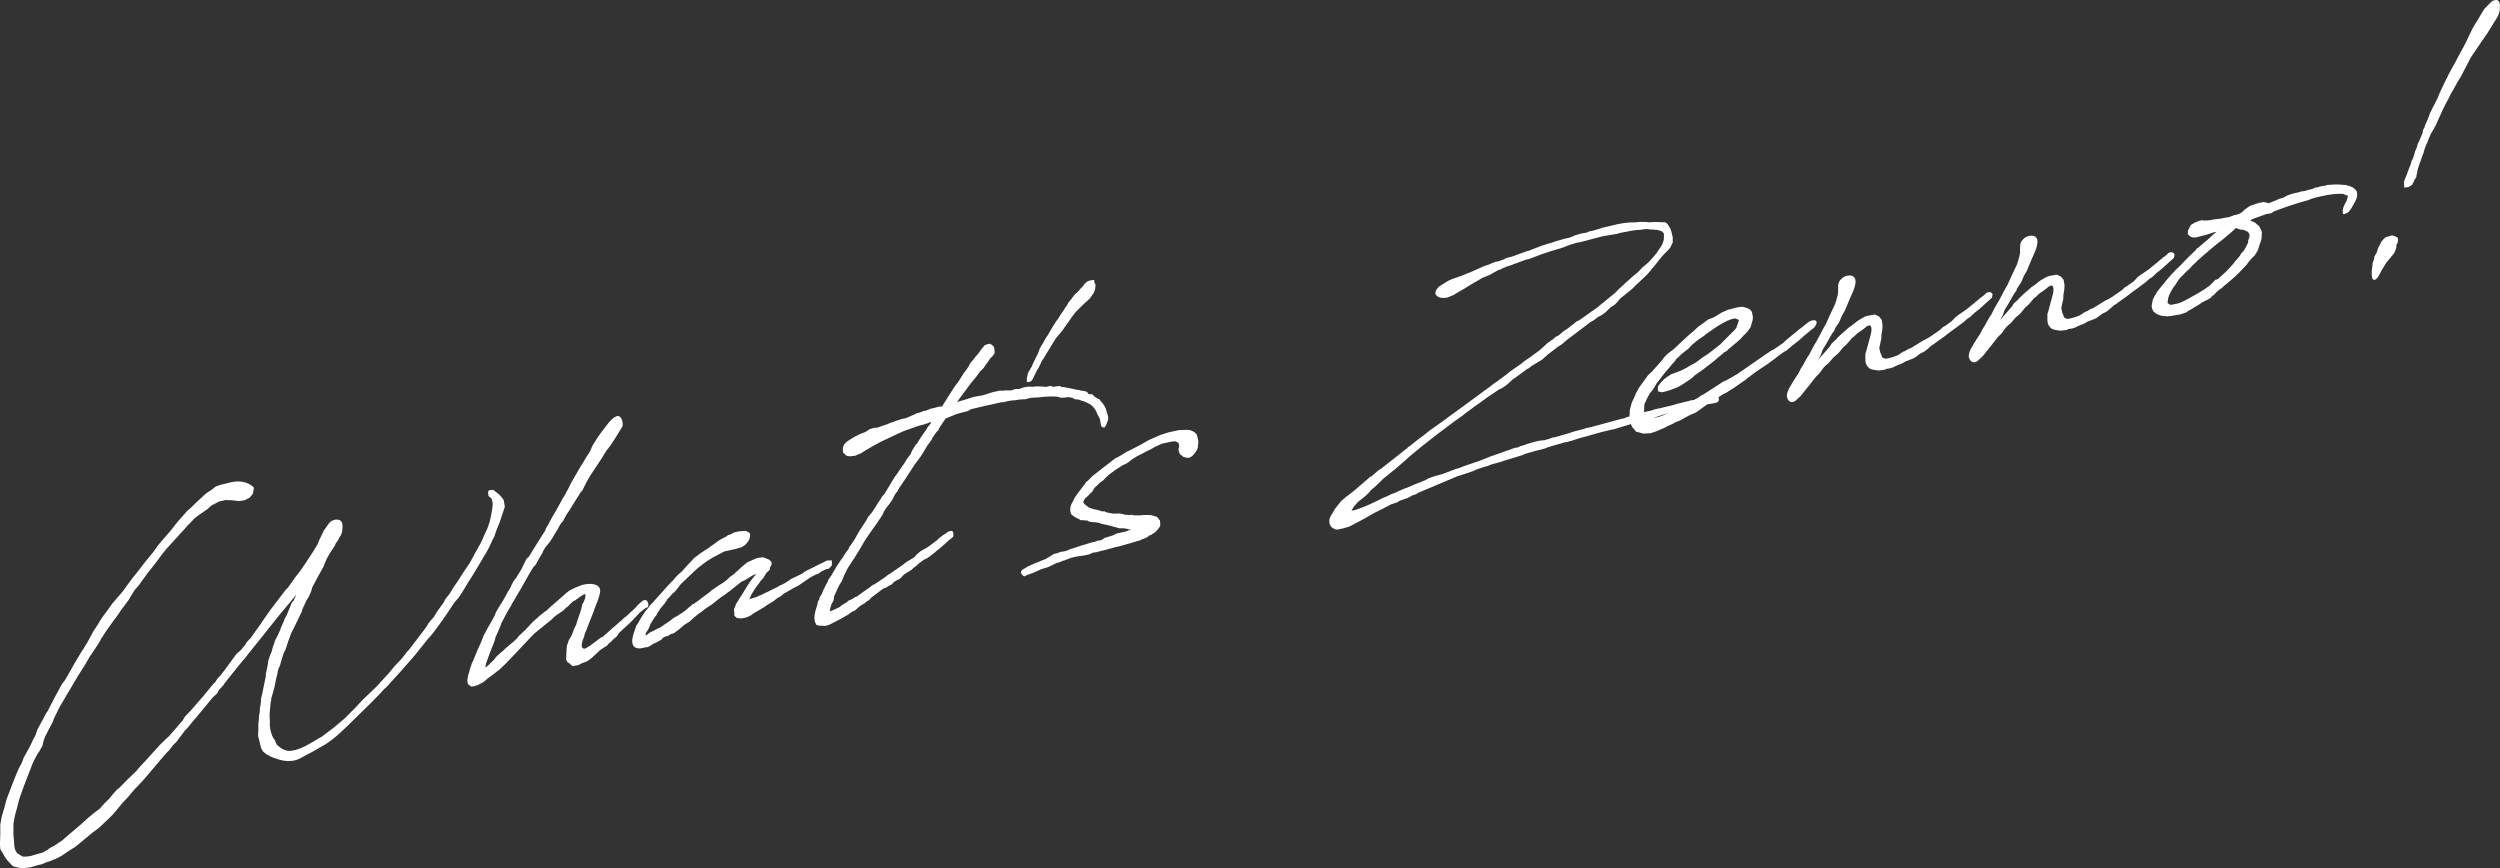 <?xml version="1.0" encoding="UTF-8"?><svg id="_イヤー_2" xmlns="http://www.w3.org/2000/svg" viewBox="0 0 720 250"><rect x="0" y="0" width="720" height="250" fill="#333333" stroke="none"/><defs><style>.cls-1{fill:#fff;}</style></defs><g id="_ザイン"><g><path class="cls-1" d="M6.34,250c-.54,0-1.07-.09-2.26-.4-.33-.1-.67-.36-.92-.72l-.33-.34-.83-.9-.75-1.09-.42-.83-.5-.72-.25-.45-.08-1.24v-.67l.08-2.27v-2.83l.33-1.91s.03-.13,.06-.25c.05-.16,.1-.36,.1-.45l.67-2.23c.08-.43,.19-.79,.29-1.15,.1-.36,.21-.71,.29-1.15l1.58-4.18,1.5-3.75,.58-1.3,.67-1.23,.25-.55,.42-1.17,1.58-2.85,.58-1.13,.75-1.66,.42-.68,.08-.18,.58-1.71,1.41-2.56,.67-1.31,.42-.76,.42-.59,1.83-3.57,2.25-4.16,.92-1.2,1.58-2.76,1.5-2.66,.42-.67,1.33-2.21,.42-.59c.08-.18,.21-.38,.33-.57,.12-.19,.25-.39,.33-.57l.5-.78,.58-1.04,1.16-2.17,1.33-2.04,.5-.86,.91-1.37,1.91-2.59,.67-.98,1.66-1.95,.83-.93,.91-1.12,.83-1.18,1.83-2.48,1.5-1.83,1.75-2.3,2.66-3.25,.33-.49,.5-.69c.19-.32,.32-.47,.48-.65,.12-.14,.26-.29,.44-.55l1.83-2.15,1.33-1.54,.5-.61,1.33-1.71,3.08-3.51,.83-.68,1.75-1.72,2.25-2.08,.5-.44,.67-.48,.67-.4,.91-.7,.58-.46,1.33-.46,2.83-.7c.77-.2,1.53-.29,2.26-.29,1.48,0,2.83,.42,3.91,1.2l.67,.61-.33,1.75-.92,1.12-1.5,.75-1.5,.24-2.25-.26h-1.08c-.13-.05-.28-.07-.41-.07-.07,0-.13,0-.17,.02l-1.75,.38-.41,.17-1.91,1c-.13,.13-.29,.26-.45,.4-.24,.2-.48,.41-.63,.59l-2.83,1.96-1.16,.92-.25,.3-.67,.73-1,.97-.58,.71-1.75,1.88-.5,.61-.33,.32-2.83,3.12-1.16,1.42-1.91,2.59-2.41,3.03-2.49,3.46-1.25,1.44-1.5,2.49-.33,.49-2.08,2.79-.75,1.16-1.5,2-.83,1.18-1,1.39-.91,1.37-.33,.57-.33,.41c-.08,.1-.25,.47-.25,.55l-.75,1.25-2.08,3.12c-.09,.1-.33,.41-.33,.48l-1.33,2.3-1.91,3-5.32,9-1.66,3.36-.25,.8-2.25,4.33-.5,1.36-.33,1.41-.92,1.62-.5,.69c-.15,.3-.32,.63-.51,.98-.34,.64-.69,1.3-.91,1.83l-.58,1.54-.65,1.66c-.77,1.96-1.56,3.98-2.26,6.06-.09,.21-.16,.44-.23,.68-.05,.19-.11,.38-.18,.57-.04,.26-.15,.64-.25,1.01-.1,.38-.21,.75-.25,1.01l-.67,2.4-.42,2.34v3.42l.08,.73c0,.17,.02,.33,.04,.49,.02,.16,.04,.33,.04,.49l.02,.29c.07,1.21,.13,2.26,.98,3.15l1.49,.92s.08-.02,.14-.02,.12,0,.19,.03h.16c.59,0,1.41-.09,2.08-.24l.58-.21,2.66-.75,1.25-.69,.75-.58,1.17-.59,2.58-1.73,.41-.42,4.91-4.16,1.66-1.53,1.75-1.47,2-1.52,.5-.61,.75-.83,.75-.75,.5-.44,1.08-1.32,1.16-1.34,.75-.58,2.74-2.77,2.16-2.06,.58-.71,.83-.93,.67-.73,1-1.05,1-1.14,2.74-3.02,1.66-1.62,1.08-.99,.33-.41,1.83-2.07,.75-.91,.92-1.03,.66-1.14,1.66-1.7,3.74-4.32,2.66-3.25,.67-.65,.66-1.06,.83-.85,1.33-1.71,3.33-4.56,.67-.56,.42-.34,.11-.12c.18-.2,.51-.57,.64-.79l.67-.81c.25-.56,.58-.96,1.66-2.03l.25-.39,2.7-3.79c.11-.23,.26-.43,.42-.64,.17-.22,.33-.45,.46-.68l1.66-2.37,4.57-6,.42-.34,.58-.79,1.58-2.26,1.5-1.91,1.41-2.06,.91-1.37,1.33-2.04,1.41-2.31c.04-.17,.12-.36,.21-.54,.08-.18,.17-.37,.21-.54l1.33-2.79,1.33-1.88c.8-1.12,1.81-1.29,2.35-1.29,.2,0,.39,.02,.57,.06,.71,.2,1.33,.67,1.09,2.69,0,.14-.03,.33-.05,.51-.02,.14-.04,.27-.04,.34l-.33,.91-.42,.59-.33,.74-.83,1.18c0,.08-.08,.34-.08,.35l-1.61,2.45c-.07,.19-.19,.37-.31,.56-.12,.19-.25,.39-.33,.57l-.91,2.03c-.08,.18-.17,.45-.17,.53l-1.42,2.57-1.83,3.4-.08,.35-.25,.81-.42,1.01-.33,.66-.75,1.25c-.14,.39-.32,.77-.52,1.17-.16,.33-.33,.67-.48,1.04-.08,.18-.17,.61-.17,.7l-2.08,4.29-1,1.97c-.17,.53-.37,1.08-.58,1.62-.21,.55-.42,1.09-.58,1.63l-.17,.62-.42,1.09-.33,.57-.42,1.26-.25,.8-.5,1.78-.33,.66-.08,.27c-.17,.29-.25,.81-.33,1.41l-.33,1.32-.5,2.53-.75,2.67c-.16,.36-.17,.45-.17,.45v.58l-.17,.71c-.08,.43-.08,.6-.08,.85,0,.07-.01,.16-.03,.26-.02,.14-.05,.32-.05,.51l-.08,.85-.08,1.02,.08,1.81v1.42l.17,1.21,.25,.86,.17,.55c.04,.16,.13,.31,.21,.45,.08,.15,.17,.3,.21,.46,.05,.07,.11,.15,.16,.23,.11,.16,.22,.32,.33,.41l.09,.32,.42,.91c.08,.15,.39,.39,.48,.39,.84,.9,2.01,1.31,2.75,1.4,.09,0,.19,.01,.29,.01,.68,0,1.63-.17,2.53-.46,.73-.25,1.56-.61,2.33-1.01l2.41-1.36,1.25-.77,.83-.43,3.41-2.58,3.24-2.71,.83-.85,2.16-2.14c.37-.37,.75-.79,1.12-1.21,.37-.41,.75-.83,1.12-1.2l3.41-3.25,.42-.42,3.66-3.97,1.75-2.13,1.91-2,.58-.71,1-1.3,.5-.53,.33-.41,4.49-5.9,.33-.49,.58-.96,.75-.92,.67-.73,.08-.1,.33-.57,.58-.96,2-2.77,.33-.74,1.33-1.71,1-1.64,1.66-2.45c.22-.34,.46-.71,.7-1.09,.38-.61,.77-1.24,1.13-1.73l1.25-1.86,.91-1.62,.58-1.13,.57-.99c.82-1.43,1.53-2.66,2.01-4l1.08-2.32,.66-1.98,.5-2.36c0-.08,.04-.28,.08-.48,.04-.19,.08-.39,.08-.47l.17-1.37v-.67l-.25-1.03-.08-.15-.17-.21-.66-.52-.17-.89,.08-.6,.42-.27,1-.05,1.59,1.24,.67,.69,.75,1,.33,1.93-1.5,4.5-.58,1.46-.08,.1-.58,1.63-.25,.8-.75,1.42,.07-.11c-.69,1.67-1.52,3.23-2.53,4.78l-.28,.52-2.58,4.32c-.12,.24-.29,.48-.46,.73-.17,.24-.33,.49-.46,.72l-.5,.78-1.91,3.17-.92,1.37-.83,.93-.33,.41-.42,.59c-1.76,2.73-3.76,5.6-5.24,7.48l-.25,.39-1.25,1.52-.5,.53-3.33,4.15-.83,1.02c-2.86,3.31-5.38,6.12-7.9,8.82l-.42,.34-1.66,1.78-2.16,2.22-7.24,7.09-2.25,2.08c-.72,.66-1.83,1.62-3.08,2.43l-.5,.36c-.62,.34-1.25,.71-1.87,1.07-.63,.37-1.25,.73-1.88,1.08-1.58,.85-3.74,1.99-3.74,1.99-.87,.51-1.99,.77-3.25,.77-.96,0-1.97-.16-2.83-.44-.12-.01-.21-.06-.29-.1-.08-.05-.16-.09-.29-.1-.67-.19-1.33-.43-2-.73l-.33-.26s-.17-.05-.66-.27l-1.08-.93-.09-.24c-.29-.37-.39-.71-.52-1.15l-.07-.22-.17-.88-.42-1.58-.08-.73,.08-1.1v-2.17l.08-.44c0-.05,0-.12,.02-.2,.02-.18,.06-.47,.06-.98l.08-.77,.17-.79v-.75l.08-.6,.25-1.47v-.5l.08-.85,.25-.89,.25-1.22c.13-.62,.25-1.22,.36-1.79,.17-.87,.32-1.64,.47-2.23v-.66l.5-2.36,.25-1.64,.58-1.71,.33-.66c.04-.26,.12-.55,.21-.84,.08-.29,.17-.58,.21-.84l.25-.56,.33-1.07,.83-1.6,.67-1.48c0-.08,.04-.18,.08-.27,.04-.09,.08-.18,.08-.26l.83-1.85,.25-.72,.58-1.05,1.5-3.66,.5-.53,.83-1.85c-.94,1.23-1.94,2.4-2.9,3.54-.62,.74-1.24,1.46-1.83,2.18l-5.32,6.67-3.91,4.86-.58,.79-1.16,1.34-3.83,4.76-1.25,1.61-.33,.49-1.08,1.16-.33,.41c-.03,.07-.06,.17-.1,.27-.05,.16-.1,.3-.15,.37l-1.41,1.31-2.24,2.74-3.58,4.28-1.5,1.83-.67,.65-1,1.38-.5,.61-.75,1.08-1.17,1.17-.75,1-.42,.51-.67,.65-1.33,1.54-4.08,4.81-1.5,1.75-2.33,2.43c-.3,.33-.64,.75-.99,1.17-.52,.62-1.05,1.27-1.5,1.71l-.91,.95-1.91,2.34-1,1.14-.75,.75-2.74,2.6-.75,.66-1.5,1.08-3.66,3.05-1.25,1.02-2.41,1.53c-2.29,1.73-4.22,2.42-6.16,3.02l-1.08,.49-1,.22-2.24,.66-1,.13-.83,.1c-.27,.03-.5,.05-.74,.05Z"/><path class="cls-1" d="M134.76,196.98l-.17-.97,.17-1.29,.42-1.34c0-.1,.06-.3,.1-.46,.03-.11,.06-.21,.06-.24l.58-1.71,.42-.84,.75-1.83,.58-1.46,.33-.66c.33-.74,.83-1.85,1.08-2.57l.25-.64,1.16-2.17,.67-1.15,1.16-2.09,.58-1.38,.75-1.25,.83-1.35,.33-.49,1.16-2.09,.25-.55,.33-.41,.58-1.04,.25-.64,.5-.94,.92-1.2c.15-.34,.39-.71,1.16-1.93l.17-.28,1.5-3.08,.67-.57c1.31-2.15,3.02-4.92,4.57-7.33l.17-.2c.08-.18,.08-.26,.08-.35l.25-.56,.5-.78,.58-1.13,.25-.47,1.08-1.9,.42-.67,.25-.47,1-1.8c.04-.13,.13-.28,.21-.42,.08-.14,.17-.29,.21-.42l.58-.88,1.33-2.46,.83-1.68,2.16-3.73c.25-.47,.57-.97,.87-1.44,.31-.48,.62-.97,.87-1.44l.17-.2q.08-.18,.08-.26l1-1.47,.42-.84,.33-.82s.17-.29,.17-.37l1.67-2.62,1.08-1.49,2-2.6c.97-1.1,1.89-1.74,2.53-1.74,.4,0,.7,.23,.95,.65,.43,.74,.57,1.93,.29,2.45l-2,3.27-1.5,2.25-1.16,1.51-1.16,1.92-3.49,5.27-.75,1.33-.42,.76-.91,1.87-.67,.81-3.24,5.21-.75,1.08-.66,1.23-.33,.66-.58,.63-.41,.67c-.11,.17-.21,.38-.32,.59-.14,.28-.28,.57-.43,.74l-1.33,2.21-.75,1.16-1.25,1.52-.66,1.06c-.08,.18-.08,.27-.08,.35l-1.25,2.11-.75,1.41-.83,.93c-.8,1.3-1.64,2.78-2.45,4.22-.44,.79-.88,1.56-1.29,2.27-.58,1.02-1.2,2.06-1.8,3.05l-.53,.88-.25,.55-.33,.49c-.54,.84-1.02,1.78-1.64,2.97-.24,.46-.49,.95-.77,1.48l-.25,.64c-.04,.24-.14,.44-.24,.65-.09,.18-.18,.38-.26,.63l-1,2.22-.25,1.05-1.16,2.92c-.08,.27-.1,.29-.13,.32-.02,.02-.04,.05-.12,.32l-1.08,2.99c0,.16-.04,.3-.08,.46-.04,.18-.09,.36-.09,.57l.24-.06,.83-.68,.58-.63,.83-.77,.41-.59,.5-.53,1.33-1.21,.25-.14,.75-.75,2.41-2.03,.58-.54,.33-.32,.75-.91,.17-.12c.21-.17,.41-.38,.62-.59,.21-.21,.42-.43,.62-.6l-.07,.12,2.48-2.64,2.08-1.87,1.58-1.26,.17-.04c.32-.28,.57-.54,.81-.76,.3-.3,.57-.56,.85-.77l.66-.56,1.5-1.33,2.16-1.89,.75-.58,2.08-1.04,.34-.07c1.04-.54,2.26-.83,3.43-.83,.45,0,.89,.04,1.31,.13,.79,.22,1.29,.55,1.53,1.02,.43,.8,.06,1.92-.36,3.23-.18,.59-.41,1.12-.62,1.63-.18,.43-.35,.84-.47,1.21-.08,.33-.16,.6-.33,.99-.2,.52-.38,.94-.54,1.32-.18,.41-.33,.77-.46,1.15l-1,2.64-.5,1.19-.17,.78-.42,1.01-.17,.78c-.08,.35-.08,.61-.08,.85l.08,.31,.33,.34,.33,.09c.16-.04,.41-.09,.57-.21l.83-.52,.25-.14,3.16-2.36,.5-.19,3.24-2.88s.09-.02,.17-.12l1.75-1.55,.42-.34,.5-.52,.92-.7c.21-.17,.41-.38,.62-.59,.21-.21,.42-.43,.63-.6l.25-.22,.83-.77,.83-.93,1.25-1.11,.75-.33,.51,.22,.34,.51,.17,.72-.17,.63-.75,.34c-.12,.07-.25,.18-.37,.29-.12,.11-.25,.22-.38,.29l-1,.8-.33,.41-.92,.95c-.69,.84-2.19,2.22-3.33,3.23l-.83,.77-.25,.22-.41,.51-.42,.67-.67,.56-.17,.12c-.08,.06-.17,.16-.25,.26-.08,.1-.17,.2-.25,.26l-.16,.2-.83,.68-.5,.61-.5,.28-.83,.52-.66,.48-1.5,1.41-.17,.12-.66,.64-.58,.46-.75,.5-.75,.33-.83,.27-.41,.26-.67,.31c-.3,.07-.46,.1-.73,.1h-.11c-.08,.02-.18,.06-.29,.1-.1,.04-.21,.09-.29,.11l-.76-.51s-.04-.09-.06-.12c-.04-.09-.06-.16-.14-.16l-.63-.37-.42-.75,.08-1.77,.08-1.52,.08-.77,.58-1.63s.09-.17,.25-.39c.12-.16,.25-.34,.25-.38l.42-.85,.17-.45,.42-1.18,.58-1.13c.18-.77,.52-1.84,.83-2.6l.58-1.71,.33-1.49c.57-1.02,1-1.88,.91-2.78v-.25c-.5,.12-.84,.29-1.48,.75l-1.5,1.08-.42,.18c-.1,.09-.19,.16-.29,.23-.14,.11-.27,.21-.37,.33l-.83,.85-.08,.1-.67,.48-.58,.63-1.75,1.22-.25,.14-1,.8-.33,.4-4.24,3.43-.83,.68-1.66,1.7-4.24,4.51-2.33,2.43-1.91,1.84-.5,.36-.58,.46-1.08,.82-1.16,.84-1.16,1.01-1,.55-.83,.43-1.08,.32-.75,.08-.92-.72Z"/><path class="cls-1" d="M184.01,186.73c-.88,0-1.47-.36-1.76-1.07-.46-1.18,.11-2.98,.58-4.22l.42-1.26,.5-.7s.08-.1,.08-.18l.67-1.15,.58-.96,.83-1.18,1-1.22,.33-.49,.75-.75,.91-1.03,3.83-4.26,1.16-1.17,.58-.71,1-1.05,.17-.12,.66-.56,1.66-1.86,1.41-1.48,.58-.63,1.25-.94,.08-.1,.75-.5,.25-.14c.08-.05,.17-.11,.27-.19,.21-.17,.51-.39,1.06-.68l2.99-2.16,.75-.5,.5-.28c.25-.1,.48-.23,.71-.36,.23-.13,.46-.27,.71-.36l.33-.32,.84-.27,.5-.28,.58-.29,1.25-.27,1.83-.15c.07,.05,.23,.08,.35,.08l.99,.55,.09,.82-.17,.79c-.26,.76-1.42,2.49-3.17,2.7-.08,.02-.18,.06-.29,.1-.1,.04-.21,.09-.29,.11l-3.24,.71-.58,.21-.5,.28-1.08,.57-1.41,.73-1.83,1.15-2.16,1.64-.42,.34-1.08,.99-3.74,3.57-.25,.3-.75,1-.75,.91-.58,.46-.66,.73-.17,.2-.83,.85v.16l-.83,1.19-1,1.14-.5,.78-.33,.49-.17,.29c0,.08-.08,.26-.08,.27l-.5,.61-.33,.49-.91,1.45-.5,1.19-.25,.56-.42,.59-.25,.39-.08,.18v.58c.28-.16,.51-.33,.73-.51,.22-.17,.46-.35,.75-.5l.75-.33,1.25-.69,.58-.21,2.91-1.97,.42-.34,.75-.58,1.08-.57,.5-.36,.33-.19c.39-.22,.61-.34,1.75-1.26l.58-.54,.75-.58,.25-.3,.5-.2,1.66-1.2,.58-.46,2.25-1.66,.58-.54,2.5-1.71,.33-.16,1.41-.98,1-.97,1.33-.96,.41-.42,.67-.56,.42-.42,1-.89,1.25-1.02,2.58-1.15,1.17-.26,.92-.03,.84,.32,.09,.07c.55,.1,1,.43,1.42,1.03v.51l-.08,.27-.33,.57-.17,.87-.75,.67-.33,.41-.75,1.25-.67,.73-1.75,2.38-.17,.29-.83,1.35-.25,.55-.17,.45c-.05,.16-.13,.24-.19,.3-.04,.03-.06,.06-.06,.09,.1-.04,.2-.07,.3-.12,.12-.05,.25-.1,.43-.14l.83-.27,.33-.07,1.08-.49,.92-.37,.5-.28,1.08-.49,2.91-1.47,.42-.26,.75-.33,1-.55,.75-.5,.33-.16,.33-.32,2.91-1.39,.75-.41,.25-.3,4.08-2.06,.75-.33,1.66-.86c.14-.03,.4-.08,.56-.08,.06,0,.1,0,.12,.02,.08,0,.18,.01,.29,.01,.22,0,.47-.02,.53-.03v1.43l-.82,.94-.92,.2-1.25,.61-1,.72-.5,.11-1.16,.59-.5,.28-2,1.35-1.41,.98-1.66,.86-1.83,1.07-.5,.28-.33,.16-.66,.64-1.25,.69-.66,.56-.33,.24-2.08,1.29-.66,.48-2.25,1.33-.92,.53c-.07,.05-.16,.13-.25,.21-.14,.12-.28,.24-.33,.25l-1.25,.61-1.08,.24-.75,.08-.42-.08-.58-.04-.75-.67v-.84c-.09-.41-.17-.89,0-1.25l.42-1.01v-.16l.75-1.17,.25-.47,.67-.98,1.66-2.7,.67-1.06,.67-.9,.91-1.12,.25-.39-1.07,.5-2.33,1.43-.83,.35-2.58,2.06-.67,.56-.58,.38-.58,.46-1.91,1.34-2.16,1.72-.58,.38-1.5,.99-.08,.1-1.17,.92-.33,.16c-.25,.18-.5,.4-.75,.62-.25,.22-.5,.44-.75,.62l-.5,.44-.83,.77-.5,.28c-.08,.1-.58,.38-.67,.4-.57,.46-1.16,.92-1.74,1.46l-1.58,1.18-.75,.17-.99,.63-.59,.05c-.09,.11-.18,.15-.31,.2-.11,.04-.25,.1-.43,.21-.16,.12-.41,.5-.41,.5l-1.67,.95-.58,.21-1.41,.89-.5,.19-.59,.04c-.67,.21-1.26,.32-1.74,.32Z"/><path class="cls-1" d="M236.66,180.19l-.5,.03-1-.2-.42-.83-.17-.72v-1c0-.1,.03-.26,.05-.39,.02-.09,.03-.17,.03-.21,.08-.6,.33-1.41,.75-2.75,0-.08,.04-.26,.08-.43,.04-.17,.08-.35,.08-.43l.42-.68v-.25l.17-.46,.58-.88,.33-.9,.92-1.87,.42-.68c0-.09,.06-.27,.1-.4,.03-.1,.06-.18,.06-.21l.5-.7,.42-.59c.08-.1,.15-.24,.21-.38,.06-.14,.13-.28,.21-.38l.42-.67,.67-1.15,.67-.98,.42-.67,.67-.9,.33-.57,.67-.98,.67-.9c0-.09,.03-.2,.05-.28,.02-.06,.03-.11,.03-.14l.5-.62,1-1.47,.5-.86,.58-1.04,.5-.86,.67-.98s.02-.07,.04-.09l.04-.09,1.16-1.76,.5-.94,1.17-1.42,.83-1.27c.16-.25,.32-.5,.48-.76,.36-.58,.75-1.21,1.27-1.95l.25-.47,.75-.83c.38-.62,.77-1.27,1.16-1.94,.64-1.08,1.3-2.19,1.92-3.15l.42-.51,1.5-2.24c.58-.71,.75-1,1.08-1.57l.5-.86,.92-1.12,.41-1.01,1.17-1.92,.26-.06,.16-.36,.92-1.45,1-1.47,.67-.9,.33-.65,.92-1.12,.08-.35-.4,.1-1,.38-2.5,.71-2.49,.88-.75,.25-.58,.21-2.16,.97-4.91,2.32-.66,.4-.58,.29-.75,.41-2.66,1.58-.75,.5-1.75,.72-1.5,.16-.83-.15-.5-.39-.58-.54-.09-1.07,.17-.79c.18-.42,.38-.86,1.25-1.45l.58-.38c1.39-.91,2.12-1.31,3.41-1.83l1.08-.4,1.33-.87,1.42-.39,.5,.06,3.32-1.15,.25-.14,2.33-.84,1.75-.55,.25,.03,.58-.21,.25-.06,2.24-.99,.58-.29,.5-.11,1.41-.48,.25-.14h.42l1.41-.57,1.08-.24,1.25-.36,1.08-.07,.07-.26,2.25-3.58,1.25-1.94,.92-1.2,.33-.49,.91-1.45,.25-.31c0-.08,.08-.26,.08-.27l.58-.71,.33-.49,.25-.31,.42-.67,.42-.84,.92-1.04,.66-.9,.42-.43,.33-.41,.83-1.18,.92-1.12,.92-.37,.75-.08,.92,.72,.25,.7,.08,1.24-.5,.78-.83,.85-.58,.88-.75,1-.5,.78-1.17,1.17-.83,1.18-1.83,2.24-3.08,4.17-.75,1.08,.82-.28,1.33-.37,2.49-.8,3.08-.59,2.41-.78,2.33-.51,.75,.09,.58-.13h1.08s.13,.03,.25,.03c.24,0,.55-.03,.66-.05l.91-.37h1.17c.21-.05,.41-.14,.62-.22,.21-.09,.42-.17,.62-.22l.58-.13,.92-.12,1,.03h.32l.92-.11,2.25,.09c.06,.04,.23,.07,.38,.07,.05,0,.09,0,.12,0l1.33-.29,.67,.27,1.66-.2s.09-.01,.15-.01h.28l.5,.31s.03-.07,.27-.07l2.89,.55c.07,.05,.2,.1,.29,.1l1.71,.3c.1,.03,.14,.04,.17,.04,.15,.05,.21,.09,.2,.13l.54-.03,1.17,.33,.34,.52,.49,.22,.58-.13,.67,.69,.75,.5,.25,.2s.06-.01,.09-.01c.05,0,.09,0,.12,.01h.12l1,1.21,.08,.06,.58,.88,.33,.68,.42,1.49,.25,.7v1l-.58,1.55-.42,.68-.59-.03-.42-.41-.25-1.37c0-.08-.02-.18-.04-.28-.02-.1-.04-.2-.04-.28-.17-.39-.5-1.06-.66-1.27l-.5-1.14-.58-.87-.66-.69-.75-.5-1.33-.63c-.24-.03-.66-.19-.66-.19h-.01c-.09,0-.15-.05-.16-.05l-.83-.32-.5-.06s-.09,.01-.15,.01c-.11,0-.7-.02-1.02-.43l-1.24-.22c-.2,.05-.48,.06-.75,.08-.27,.02-.54,.03-.75,.08h-.75l-1-.29-1.25-.06c-.18,0-.35-.01-.52-.01-.47,0-.94,.03-1.43,.06-.26,.02-.52,.04-.79,.05-.26,.06-.57,.08-.86,.1-.27,.02-.52,.04-.72,.08l-1.42,.06c-.08,.02-.18,.02-.26,.02h-.13s-.09,0-.11,0l-.83,.18-.66,.23-1.5,.08c-.14,.03-.27,.03-.4,.04-.1,0-.19,0-.27,.02l-.75,.16-1.08,.07c-.67,.06-1.33,.21-1.91,.34l-.33,.16-.26-.03c-.12,.03-.25,.03-.37,.04-.12,0-.25,.01-.37,.04l-.58,.13c-2.61,.57-5.31,1.16-7.98,1.83l-.33,.16-.66,.4-2.41,.61-1,.3-2.99,1.24-.74,1.08-1.08,1.65-.25,.64-.5,.45-.39,.53c-.31,.41-.56,.76-.86,1.24,0,.08-.08,.34-.08,.35l-1.33,1.8-1.25,2.11-.75,1.16-1.58,2.1-2.66,4.08-.58,.88-1.58,2.35-.25,.55-.5,.61c-.11,.14-.22,.34-.33,.55-.06,.11-.11,.21-.17,.31l-.5,1.03-.5,.69-.58,.79-.58,.71-.58,.88-.17,.29-.33,.82-1.83,2.74-1.08,1.49-2.16,3.14-1.5,2.58-1.5,2.41c-.09,.24-.15,.31-.24,.4-.07,.07-.15,.16-.26,.38l-1.33,2.04-.33,.57-.91,1.87c-.08,.27-.19,.5-.29,.73-.1,.23-.21,.46-.29,.73l-.83,1.35-.91,1.95-.58,1.29v.41l-.08,.6-.67,1.23c0,.16-.08,.39-.17,.62-.08,.22-.17,.45-.17,.62l-.08,.77,1.57-.69,.58-.29,.67-.31,.66-.56,1.33-.79,.66-.56,.59-.21,.75-.41,.41-.34,.5-.11,2.16-1.56,1.58-1.1,.83-.68,.75-.33,.33-.24,2.41-1.61,1-.8,.33-.16,3.74-2.57,1-.8,.58-.38,.92-.53,1.16-.76,.33-.49,1.33-1.13,1-.55,1.16-.67,2.16-1.64,.25-.14,.5-.52,1.33-1.04,.42-.26,.25-.14,.17-.12,.58-.46,1-.3,.51,.31,.09,.74-.08,.69-.84,.69-.5,.36-.16,.2-2.25,1.99-.08,.1-.67,.48-.91,.78-1.33,1.04-.92,.62-.75,.33-1.16,.84-.58,.46-.16,.2-1.17,.92-.58,.54-2.08,1.29-1.08,1.15-.58,.3-1,.55c-.25,.14-.5,.44-.58,.54-.1,.12-.23,.22-.33,.3-.07,.06-.14,.1-.17,.15l-.5,.2-.66,.4-.42,.26-.67,.23c-.08,.02-.33,.24-.33,.24l-.5,.36-1.66,1.28-.83,.6-.91,.95-.25,.06-.83,.68-1.33,.79-1.5,1.33-.83,.35-1.33,.96-2.16,1.22-3.08,1.59-1.08,.32h-.42l-.58-.03Z"/><path class="cls-1" d="M296.06,110.07l-.34-.18v-.84l.24-1.14c0-.1,.03-.2,.05-.29,.02-.06,.03-.11,.03-.14l.75-1.34,.42-.68,.17-.53,1.66-3.37c.08-.18,.08-.27,.08-.35l.42-1.01,1-1.64,.33-.66,.42-.68,.42-.59,1.5-2.58c.12-.24,.31-.51,.5-.78,.19-.27,.37-.54,.5-.78l.25-.31,1-1.55,.33-.49,.5-.69,.17-.29,.42-.68,.5-.69,.33-.66,.92-1.12,.58-.79,.5-.61,.5-.36,.41-.42,.58-.71,.75-.75,.41-.67,.17-.12,.75-.58,.67-.23,1.17-.17,.09,.82,.33,.59-.17,1.38-.33,.91-1.17,1.67-1.33,1.21-.83,.77c-.12,.12-.25,.26-.39,.41-.24,.26-.51,.54-.77,.76l-.33,.32-.42,.43-1.08,1.4-1.58,2.26c-.12,.18-.26,.37-.41,.57-.27,.36-.54,.74-.76,1.11l-1.91,2.25-3.58,5.87-.42,.59-.25,.55-.75,1.58-.42,.59-.41,.92-.25,.47-.58,1.21-.42,.51-.59,.3h-.34Z"/><path class="cls-1" d="M294.18,165.34l-.17-.55,.33-.66,.75-.42,.83-.51,2.08-.96,1.08-.4,1.16-.5,1-.39,2.33-1.43,1.08-.24,.66-.31,1.25-.19,.91-.28,.66-.31,1.75-.55,1.41-.48,1.25-.36,1.75-.55,1.17-.25,.66-.31,.26,.03,.58-.13c.12-.03,.18-.06,.25-.1,.06-.03,.13-.07,.25-.1,.05-.06,.27-.2,.46-.32,.11-.07,.22-.14,.28-.18l2.17-.64,1.25-.61,2.91-.64,.5-.27,.83-.18-.66-.09-.92-.22-.75-.09c-.05,.01-.11,.02-.18,.02-.09,0-.18,0-.26-.02-.07,0-.14-.01-.2-.01l-.51,.02-2.17-.61h-.03c-.1,0-.16-.03-.2-.06l-.09-.05h-.01l-.75-.16-1.25-.31-.83-.15c-.12-.01-.16-.06-.21-.11-.05-.05-.11-.11-.29-.12-.15-.02-.27-.04-.41-.07-.3-.06-.66-.13-1.59-.16-.6-.04-.93-.14-1.42-.44l-.16-.05c-.08,.02-.18,.02-.26,.02h-.12s-.09,0-.12,0l-.75-.09c-.08,.02-.17,.02-.26,.02h-.12s-.09,0-.11,0l-.59-.37-.26-.14-.82-.38-1.08-.85-.25-.95v-.5l.08-.69c.08-.44,.34-.92,.75-1.67l.17-.29s.04-.13,.08-.23c.04-.09,.08-.18,.08-.22l1-1.47,1-1.3,.67-.9,.33-.32c.09-.11,.33-.57,.33-.65l.75-.59,.25-.3,1-.97,1.17-.92,1.33-1.04,.42-.34,1.25-.94,.08-.1,.58-.38,.33-.32,1.41-1.06,.5-.19,1.83-1.07,.75-.5,.67-.31,3.66-1.88,1.83-1.07,.58-.29,.42-.17s.09-.02,.33-.16l.83-.35c.5-.28,1.01-.47,1.5-.66l2.25-.74,3.16-.69,1.67-.03,.5-.03,1.08,.1,1.08,.51,.58,.54,.17,.3,.25,.86,.17,.8v.84c-.08,.19-.08,.35-.08,.44,0,.58,0,1.09-.75,2.09-.45,.73-1.29,1.59-2.18,1.59-.11,0-.22-.01-.33-.04l-.91-.22-1.08-.85-.17-.55-.17-.38v-.67l.17-.54-.08-.73-.17-.38-.24-.11-.42-.24-.5-.06c-.16,.04-.31,.05-.46,.06-.15,.01-.29,.02-.46,.06l-1.91,.42c-.41,0-.75,.16-2.39,.91l-.11,.05-1.25,.69-4.24,2.18-1.25,.77-1.16,.92-.67,.4-1,.47-1.58,1.01-.42,.26-1.91,1.42-1.16,1.09-.33,.41-1.17,.84-.5,.52-.33,.32-.5,.44-.25,.3-.66,1.06-.75,.67-.33,.41-.92,.79c-.31,.48-.5,.89-.5,1.1l.16,.29,.25,.28,1.16,.91,1.24,.48c.16,0,.35,.05,.54,.09,.19,.04,.37,.08,.54,.09l.83,.24,.58,.21c.07,.02,.2,.03,.36,.03s.3-.01,.39-.03l.75,.34,1.83,.35c.06-.01,.15-.02,.26-.02h.39c.11,0,.19,0,.26-.01l.92-.03,.75,.17,.16-.04,.34,.18,1.58,.15c.12-.03,.25-.03,.37-.04,.12,0,.25-.01,.37-.04l.42,.16c.1,0,.21-.01,.32-.01,.17,0,.35,0,.53,.01,.19,0,.38,.02,.57,.02,.16,0,.32,0,.48-.02,.17-.04,.39-.04,.62-.05,.23,0,.46-.02,.62-.05l1.83,.02,1.83,.52,.84,1.07,.09,1.07-.08,.6-.58,.8-.75,.83-1.33,.88-.42,.09-.49,.44-1.17,.59-.17-.05-.82,.43-2.16,.64-3.74,1.07-1.08,.24-3.33,.9-1,.22-1.08,.32-1.25,.19-1,.47-1.42,.31-2.16,.31-1.33,.29-.83,.27-1.41,.56-.42,.09-1.16,.5-.67,.15c-.25,.1-.5,.23-.75,.37-.25,.14-.5,.28-.75,.37l-1.08,.49-1,.3-.91,.28-2.08,.95-.42,.17-1.16,.42-.33,.07-.33,.24-.59,.21-.75-.67Z"/><path class="cls-1" d="M384.79,152.53c-1.03-.39-1.82-.81-1.95-2.24-.07-.92,.22-1.38,.97-2.62l.71-1.19,1.68-2.12,1.42-1.22,2.26-1.73,2.52-2.17,2.13-1.83,.58-.32,1.87-1.64,.52-.31,.52-.37c.84-.64,1.68-1.31,2.52-1.98,.84-.67,1.68-1.34,2.52-1.98l.9-.72,.06-.08,1.29-.93,.19-.3,.52-.31,2.58-2.06,1.29-.93,1.87-1.51,.71-.48,2.65-1.88,1.36-1.01,2.39-1.75,2.59-1.86,.65-.53,.32-.2,3.75-2.76c.23-.15,.45-.33,.68-.5,.23-.18,.45-.36,.68-.51l1.55-1.12,.78-.62,1.62-1.13,2.58-1.93,.84-.7,3.23-2.26,.84-.7,1.42-.96,2.91-2.13,1.49-1.3,.84-.83,1.55-1.05,.84-.77,.65-.27,.19-.11,1.42-1.22,1.1-.7,.77-.62,1.1-.82,.84-.7,.65-.27,2.13-1.5,3.04-2.16,1.35-1.11c1.27-1.05,2.58-2.13,3.76-3.05l.45-.42,.58-.64,1.03-.94,.32-.27,.84-.83,.84-.7,.97-.92,1.55-1.25,1.42-1.48,.97-.8,.9-.78c.71-.74,1.68-1.93,2.26-2.63l1.55-2.35,.45-1.33c0-.2,.02-.41,.03-.61,.02-.18,.03-.35,.03-.51v-.32l-.06-.5c-.19-.27-.57-.58-.7-.61l-.45-.16-.77-.22h-.65s-.09,0-.13-.03c-.04-.02-.08-.04-.11-.04l-1.05-.03-.91-.13c-.09,.02-.18,.03-.29,.03h-.25c-.11,0-.2,0-.29,.02l-1.23,.2-.2-.02-.9,.07-1.68,.24-1.03,.23-1.16,.19-.84,.18-.71,.22-3.94,.67-.71,.16-6.01,1.57-.58,.13-.13-.04-2.39,.72c-.29,.1-.61,.23-.94,.37-.32,.14-.65,.27-.94,.37l-.58,.19-3.3,.98c-.62,.25-1.34,.47-1.98,.67l-.28,.09-3.68,1.39-1.04,.23-2.71,1.05-.52,.11-.39,.21-.32,.14-1.04,.29c-.31,.1-.62,.24-.91,.37-.27,.12-.52,.23-.77,.32l-.45,.29-.58,.13-.26,.12-.13,.09-2.33,1.29-1.88,.74-1.36,.81-2,1.15-2.13,1.31-2.39,1.37-.32,.26-1.94,.81c-.46,.08-.88,.13-1.24,.13-1.1,0-1.85-.39-2.26-1.18l.06-.6,.26-.64,.65-.79,.2-.17,2.65-1.62,.84-.38,.39-.15,1.1-.37,1.81-.66,1.03-.42,.45-.23,.39-.09,2.91-1.28,1.36-.62,1.23-.4,2-.83,.58-.06,1.68-.56,.9-.46,1.62-.42c.58-.19,1.18-.42,1.78-.65,.6-.23,1.2-.46,1.78-.65l.78-.3h.26c.32-.09,.63-.23,.93-.36,.31-.13,.61-.26,.94-.37l2.33-.9,.52-.11,.77-.3,.91-.2,1.36-.49,1.62-.48,.45-.1,.39-.15,1.42-.31,1.1-.37,.13-.03,.58-.32,1.75-.51,1.55-.28,.26-.06,.39-.21,.58-.19,.39-.02,2.58-.76,.32-.14,4.4-1.03c1.48-.32,2.92-.51,4.27-.55l.78,.02c.1-.02,.19-.03,.29-.03,.1,0,.19-.01,.29-.03l.71-.09h1.81l.91,.12,1.61-.09h.14c.2,0,.48,0,.84,.02,.51,.02,1.18,.05,1.93,.05h.05c.09,0,.16,.01,.21,.03,.05,.01,.09,.02,.11,.02l.54,.47,.84,1.37,.26,.79,.39,1.67v1.49l-.26,.51-.39,.86-.58,.71-1.16,1.16-.65,.72-1.42,1.74-.78,1.01-.84,.96c-.06,.08-.13,.15-.13,.22l-1.29,1.46-2.78,2.62-.26,.25c-.04,.05-.1,.1-.17,.16-.14,.11-.32,.27-.54,.57l-1.42,1.22-2.46,1.96-.65,.79-.91,.98-1.23,.79-1.29,1.25-.39,.35-.97,.67-1.1,.57-.64,.53-.52,.37-.91,.52c-1.1,.86-2.27,1.73-3.43,2.6-1.16,.87-2.32,1.74-3.42,2.59l-1.29,1.12-1.23,.79-2.71,2.08-1.87,1.64-3.04,1.83-.58,.52c-.2,.11-.46,.23-.52,.24l-4.07,2.96c-.24,.1-.34,.21-.47,.35-.05,.05-.1,.11-.17,.18l-1.42,1.28-1.49,.97-.39,.09-3.42,2.3-4.14,2.98-1.87,1.38-.84,.64-.39,.34-1.62,1.13-.9,.65c-2.97,2.2-6.12,4.57-9.11,6.98l-3.75,3.09-1.29,1.19-2.13,1.83-.78,.69-.39,.28-1.49,1.23-1.36,1.07-.65,.66-1.94,1.85-1.03,.87-.58,.71-.97,.93-.65,.53-.39,.28c-.19,.14-.39,.31-.58,.48-.19,.17-.39,.34-.58,.48-.13,.12-.27,.3-.47,.54-.19,.24-.44,.53-.76,.89l-.06,.14c-.06,.14-.25,.37-.32,.46l-.2,.43c.15-.05,.33-.07,.51-.09,.18-.02,.35-.05,.52-.08l1.81-.66,1.1-.43,.97-.41,2.58-1.21,1.81-.91,.58-.19,1.74-.84,.65-.21,.45-.23,1.81-.79,.97-.41,.58-.19,1.81-.78,.65-.27,2.52-1,.97-.54,.78-.3,.9-.33,2.39-.65,4.07-1.54,.58-.13,1.23-.46,.32-.14,3.04-1.05,.58-.19,.71-.22,3.17-1.28,1.94-.68,.65-.21,.39-.15,1.87-.67,.58-.19,1.81-.66,.91-.13,.64-.34,1.17-.32,.64-.27,1.68-.5,1.94-.49,1.62-.16c.26-.12,.78-.24,1.03-.29l1.23-.46,.65-.08c.71-.19,1.45-.41,2.19-.64,.74-.23,1.49-.46,2.2-.64l.84-.31,3.36-.87,.45-.23,.46-.04,.97-.21c.15-.03,.32-.09,.5-.14,.19-.06,.4-.12,.6-.17l7.37-2,.97-.21,.39-.15,.19-.11,2.52-.75,2-.5,.58-.19,.52-.18,1.88-.41,.64-.27,1.94-.42,3.36-.8,1.62-.48,2.46-.6,.45-.1,.52-.18,.71-.09,3.55-.58c.26-.06,.63-.15,1-.25,.37-.1,.74-.2,1-.25l.97-.08,.65,.12,.26,.21,.13,.5-.06,.47-.26,.39-.78,.3-1.49,.26-.71,.09-3.49,.76c-.53,.18-1.2,.33-1.42,.38-.38,.08-.71,.15-1.68,.5l-.78,.17c-.08,.02-.15,.04-.22,.07-.09,.03-.18,.07-.26,.07-.07,0-.12-.02-.18-.06l-3.8,.84-.97,.28-1.36,.43-1.03,.42-2.65,.71-3.36,.87c-1,.28-2.04,.61-3.08,.94-.98,.31-1.95,.62-2.86,.88l-.58,.06c-.22,.05-.45,.11-.68,.18-.23,.07-.45,.13-.68,.18l-1.23,.27c-.84,.22-1.71,.47-2.59,.73-.87,.26-1.74,.51-2.58,.73-.51,.11-1.04,.23-2.07,.58-.06,.01-.13,.04-.21,.07-.1,.04-.2,.08-.31,.11l-1.23,.4-.39,.08-.84,.25-.39,.02-3.94,1.12-1.36,.43-.45,.23-3.43,.88-1.81,.53-.32,.07-1.29,.54-5.3,1.61-.19,.11-3.23,.9-1.03,.42-1.04,.29-1.68,.56-.97,.34-.19,.17-2.59,.89-2.13,.66c-1.68,.69-3.39,1.42-5.09,2.15-1.69,.73-3.38,1.45-5.06,2.14l-1.29,.54-.58,.39-1.1,.37-1.42,.76-2.13,.73c-.16,.07-.37,.21-.55,.33-.11,.07-.22,.14-.29,.18l-1.81,.59c-.2,.1-.42,.23-.65,.36-.3,.17-.61,.36-.9,.49l-3.04,1.51-.39,.21-2.97,1.69-.78,.43-3.23,1.68-1.81,.53-1.55,.34-.45-.03Z"/><path class="cls-1" d="M471.21,124.35l-1.17-1.42-.42-.99-.25-1.11-.08-1.23,.08-.69v-.75l.58-2.21,.58-1.21c.08-.27,.19-.48,.29-.69,.1-.21,.21-.42,.29-.69l.92-1.7,1.08-1.49,1.5-2.08,1.17-1.09,1-1.13,.75-.83,1.16-1.34,.17-.2c.04-.09,.13-.2,.21-.3,.08-.1,.16-.2,.21-.29l.67-.73,.67-.56,1.25-.94,.17-.12,.33-.32c.39-.36,.78-.74,1.18-1.12,1.4-1.32,2.84-2.69,4.39-3.94l1-.97,2.16-1.56,.75-.58,.42-.18,1.08-.4c.76-.4,1.28-.73,1.69-.99,.31-.19,.56-.35,.8-.48l1.83-.82,.83-.18c.12-.03,.25-.08,.37-.12,.13-.05,.25-.1,.38-.12l1.25-.27c.17-.04,.38-.06,.58-.09,.21-.02,.42-.05,.58-.09,.4,.05,.64,.13,.8,.18l1.04,.34c.51,.32,.92,.57,1.09,1.19l.17,.88,.08,.31-.08,.94-.25,.89-.33,1.16-1.08,1.49-1,.97-.83,.93-1,.89-2.58,2.15-.5,.53-.5,.19c-1.95,1.73-3.77,3.22-5.74,4.67l-.42,.34-2.41,1.7-1.08,.99-2.25,1.49-1.5,.91-2.5,.96-1.41,.39-.75,.16-1.09-.26-.09-.82,.08-.69c1.34-1.88,2.09-2.38,3.41-3.17,.04,0,.1-.06,.16-.12,.07-.06,.13-.11,.17-.12,.41-.13,.89-.32,1.37-.51,.48-.19,.96-.38,1.37-.51l.91-.45,.83-.43,.83-.52,1.83-.98,1.83-1.4,1.75-1.13c.42-.3,.91-.7,1.41-1.1,.5-.4,1-.8,1.42-1.1l.58-.46,.83-.85,3.41-3.41c.15-.19,.42-.53,.5-.69q.08-.18,.08-.35l.17-.46,.42-1.26c-.13-.05-.17-.07-.17-.13l-.66-.26c-.06-.02-.12-.04-.16-.06-.06-.02-.1-.04-.14-.04l-.94,.2-.58,.21-.5,.19c-2.27,1.01-4.39,2.56-4.99,3.01l-.58,.38-1,.72-.16,.2-1.83,1.24-.33,.24-1.5,1.24-1.08,1.15-1.33,1.04-.25,.14-1.33,1.29c-.08,.1-.17,.16-.25,.22-.08,.06-.17,.12-.25,.22-.08,.18-.33,.49-.41,.59l-1.25,1.44-.58,.71-.92,1.03-1.08,1.4-.83,1.1-.58,.71c-.08,.1-.17,.27-.25,.43-.08,.16-.17,.33-.25,.43l-.58,.96-.92,1.12-.66,1.23q-.08,.02-.08,.1l-.83,1.85c0,.3-.02,.76-.04,1.21-.02,.41-.04,.81-.04,1.05-.08,.27-.09,.84,.17,1.29,.11,.14,.34,.19,.99,.19,.22,0,.5,0,.83-.01l1.17,.08,1.08-.24,1.25-.44,5.82-2.61,1.41-.89,2.99-1.66,.75-.58,.5-.19,4.9-3.16,.91-.62,.92-.37,2.83-1.62,.25-.14c.73-.49,1.4-.96,2.03-1.4,.66-.47,1.28-.9,1.87-1.29l3.33-2.31,1.16-.84,.33-.16,.83-.6,1.25-.69,2.49-1.71,.5-.52,3.83-3.17,1.66-1.28c.46-.43,.61-.53,.81-.67l.19-.13c.33-.32,.57-.46,1.17-.67,.23-.05,.48-.11,.72-.11,.35,0,.58,.13,.71,.38,.25,.44-.31,1.48-.92,1.96l-.67,.48-.5,.44-1.75,1.47-1.08,.99-.17,.12-1.75,1.38-.67,.56-.58,.46-.41,.42-.5,.28-.17,.04-2.16,1.56c-.17,.12-.5,.44-.5,.44l-.98,.7c-.25,.17-.67,.46-.94,.72l-3.16,2.11-1,.72c-.22,.16-.44,.33-.67,.5-.44,.33-.89,.68-1.33,.94l-.25,.3-3.83,2.67-2.08,1.29-.75,.33-.75,.5c-.67,.42-1.41,.86-2.15,1.3l-1.1,.66c-.21,.13-.42,.3-.62,.47-.21,.17-.42,.34-.62,.47l-2.66,1.92-1.67,.7-1.33,.71-1.41,.81-1.42,.56-.5,.28c-.24,.18-.62,.34-1.1,.54l-.56,.24-1.41,.73-.5,.19-1.58,.68-1.58,.51-2.08,.12-2.08-.55Z"/><path class="cls-1" d="M516.23,115.83c-1.01-.03-1.34-.72-1.59-1.41-.13-.98,.24-2.1,1.08-3.33l.58-1.04,1.75-2.72,.5-1.03,.75-1.17,.17-.37,1.25-2.19,.33-.41s.08-.1,.08-.18l1.17-2.26,.92-1.54,1.91-3.59,.42-.76,.25-.39,1.16-2.59,1.58-3.35c.16-.43,.49-1.57,.75-2.66,.13-.61,.11-1.08,.09-1.46,0-.11,0-.22,0-.31,0-.68,0-1.09,.17-1.62,.26-.83,1.35-1.8,2.25-2,.32-.07,.62-.11,.88-.11,.62,0,1.09,.19,1.38,.57,.39,.51,.45,1.35,.16,2.44-.29,1.09-.71,2-1.15,2.97l-.19,.41-1.58,3.76-.83,1.43-.42,1.01-.42,.93-1.17,1.76-.17,.62-.5,.61c-.45,.7-1.03,1.75-1.45,2.52l-.13,.24-1.33,2.21c-.06,.15-.12,.36-.19,.57-.14,.43-.28,.87-.39,1.06l-.67,1.15,.15-.13,3.24-3.71,.25-.39,.17-.37,1.33-1.21,.33-.41,1.25-1.19,2.41-2.11,.33-.16,1.33-1.04c.12-.07,.25-.18,.37-.29,.12-.11,.25-.22,.38-.29l.26-.16c.71-.43,1.89-1.14,2.4-1.17l.33-.07,1.83-.32,1.17,.58,.75,.92,.25,1.37v.75l-.08,.85-.17,1.04-.08,.6v.83l-.5,2.2c0,.12-.02,.23-.04,.34-.02,.11-.04,.22-.04,.34l.17,.63,.08,.4c.07,.21,.25,.69,.33,.75l.09,.4,.33,.51,.83,.23c.97-.13,2.05-.44,3.49-1.01l1.49-.99,.58-.21c.2-.1,.47-.27,.7-.42,.15-.09,.28-.18,.38-.23l.67-.23,3.74-2.32,.25-.06,1.41-.81,2.83-1.95,1.08-.99,.42-.18,1.83-1.32,.58-.54,.66-.73,.75-.58,2.33-1.59,2.83-2.29,.5-.44,1.08-.9,.42-.26,1.08-.99,.92-.2,.51,.31,.25,.36-.16,.96-.83,.77-1.5,1.33c-.92,.89-1.74,1.59-2.66,2.25l-1.25,1.19-.83,.52-1.25,1.11-1,.72c-.49,.41-1.1,.85-1.88,1.4l-.87,.62-1.33,1.04-3.66,2.64-.17,.04c-.13,.13-.29,.26-.45,.39-.24,.2-.48,.41-.63,.59l-1.17,.92-1.17,.59c-.21,.1-.45,.3-.69,.5-.14,.11-.27,.23-.39,.31l-.75,.5-.92,.37-1,.39-.58,.21-.33,.24-.33,.16-.25,.14c-.1,.07-.4,.25-1,.39l-.75,.33-.83,.43-.92,.28-1,.14-.5,.27-.84,.1c-.29,.06-.59,.1-.9,.1-.56,0-1.1-.1-1.59-.22l-.42-.08c-.82-.23-1.5-.98-1.75-1.96-.08-.4-.08-.9-.08-1.49v-1l.33-1.08,1.33-4.96c0-.08,.02-.21,.04-.34,.02-.13,.04-.26,.04-.34,.09-.92-.12-1.48-.57-1.53-.25,.06-.67,.23-.91,.37,0,0-.08,.19-.33,.32l-.58,.46-.83,.6-.75,.5-1.16,1.09-.42,.26-.83,1.01-.83,.93-1,.89c-.1,.12-.23,.29-.38,.48-.32,.41-.72,.92-.95,1.15l-.75,.66-.67,.56-.25,.3-1.16,1.34-.17,.12-.66,.56-.42,.42-.25,.3-1.08,1.49-1,.97-1.5,1.91-2.5,3.13-.5,.61-1.58,1.43-.76,.25Z"/><path class="cls-1" d="M568.63,104.36c-1.01-.03-1.34-.72-1.59-1.41-.13-.98,.24-2.1,1.08-3.33l.58-1.04,1.75-2.72,.5-1.03,.75-1.17,.17-.37,1.25-2.19,.33-.41s.08-.1,.08-.18l1.17-2.26,.92-1.53,1.91-3.59,.42-.76,.25-.39,1.16-2.59,1.58-3.35c.16-.43,.49-1.57,.75-2.66,.13-.61,.11-1.08,.09-1.46,0-.11,0-.22,0-.31,0-.68,0-1.09,.17-1.62,.26-.83,1.35-1.8,2.25-2,.32-.07,.62-.11,.88-.11,.62,0,1.09,.19,1.38,.57,.39,.51,.45,1.35,.16,2.44-.29,1.09-.71,2-1.14,2.96l-.19,.41-1.58,3.76-.83,1.43-.42,1.01-.42,.93-1.17,1.76-.17,.62-.5,.61c-.45,.7-1.03,1.76-1.45,2.53l-.13,.23-1.33,2.21c-.06,.15-.12,.36-.19,.57-.13,.41-.28,.87-.39,1.06l-.67,1.15,.15-.13,3.24-3.71,.25-.39,.17-.37,1.33-1.21,.33-.41,1.25-1.19,2.41-2.11,.33-.16,1.33-1.04c.13-.07,.25-.18,.37-.29,.12-.11,.25-.22,.38-.29l.26-.16c.71-.43,1.89-1.14,2.4-1.18l.33-.07,1.83-.32,1.17,.58,.75,.92,.25,1.37v.75l-.08,.85-.17,1.04-.08,.6v.83l-.5,2.2c0,.12-.02,.23-.04,.34-.02,.11-.04,.22-.04,.34l.17,.63,.08,.4c.08,.22,.25,.69,.33,.75l.09,.41,.33,.51,.83,.23c.97-.13,2.05-.44,3.49-1.01l1.49-.99,.58-.21c.2-.1,.47-.27,.7-.42,.15-.09,.28-.18,.38-.23l.67-.23,3.74-2.32,.25-.06,1.41-.81,2.83-1.95,1.08-.99,.42-.18,1.83-1.32,.58-.54,.66-.73,.75-.58,2.33-1.59,2.83-2.29,.5-.44,1.08-.9,.42-.26,1.08-.99,.92-.2,.51,.31,.25,.36-.16,.96-.83,.77-1.5,1.33c-.92,.89-1.74,1.59-2.66,2.25l-1.25,1.19-.83,.52-1.25,1.11-1,.72c-.49,.42-1.1,.85-1.88,1.4l-.87,.62-1.33,1.04-3.66,2.64-.17,.04c-.13,.13-.29,.26-.44,.39-.24,.2-.48,.41-.63,.59l-1.17,.92-1.17,.59c-.21,.1-.45,.3-.69,.5-.14,.11-.27,.23-.39,.32l-.75,.5-.92,.37-1,.39-.58,.21-.33,.24-.33,.16-.25,.14c-.1,.07-.4,.25-1,.39l-.75,.33-.83,.43-.92,.28-1,.14-.5,.27-.84,.1c-.29,.06-.59,.1-.9,.1-.56,0-1.1-.1-1.59-.22l-.42-.08c-.82-.23-1.5-.98-1.75-1.96-.08-.4-.08-.9-.08-1.49v-1l.33-1.08,1.33-4.96c0-.08,.02-.21,.04-.34,.02-.13,.04-.26,.04-.34,.09-.92-.12-1.48-.57-1.53-.25,.06-.67,.23-.91,.37,0,0-.08,.19-.33,.32l-.58,.46-.83,.6-.75,.5-1.16,1.09-.42,.26-.83,1.01-.83,.93-1,.89c-.1,.12-.23,.29-.38,.48-.32,.41-.72,.92-.95,1.15l-.75,.67-.67,.56-.25,.3-1.16,1.34-.17,.12-.66,.56-.42,.42-.25,.3-1.08,1.49-1,.97-1.5,1.91-2.49,3.13-.5,.61-1.58,1.43-.76,.25Z"/><path class="cls-1" d="M623.76,91.06c-.35,0-.79-.02-1.49-.19l-.17-.05c-.85-.24-1.92-.92-2.09-1.47l-.25-.61-.08-.73,.33-1.74,.58-1.13,.75-1.25,2.99-3.66,1-1.14,.83-.85,.33-.41,1.83-1.74,.08-.1c.08-.1,.33-.41,.5-.53l.91-.95,.42-.42,2-1.94,.58-.71,.26-.06,.83-.76,.92-.78,1.08-.9,1.66-1.53,.83-.68-1.24,.29c-.07,.02-.15,.05-.23,.09-.1,.04-.21,.09-.35,.12-.77,.28-1.47,.49-2.08,.62l-2.08,.54-1-.03-.67-.27-.67-.69,.08-1.03,.83-1.6,1.08-.66,1-.39,1.08-.32,.59,.12,1.41-.06c1.11-.24,2.1-.39,3.33-.48l1.25-.27,1.25-.19,1.58-.6h.34l1.16-.41c.06-.05,.16-.1,.25-.15,.14-.08,.28-.16,.33-.22l1-.89,.67-.48,.75-.5,.75-.25,.67-.23c.53-.21,1.35-.46,1.92-.5l.5-.11,.42,.08c.35,.01,.78,.18,1,.28l1.99-.77,1-.47,1.25-.36,1.33-.71,.67-.23,.83-.27,1.66-.36,.66-.23,1.08-.15c.24-.05,.58-.13,.91-.28l.83-.18c.12-.03,.25-.08,.37-.12,.13-.05,.25-.1,.38-.12l.5-.28h.34l.5-.1,.5-.19,.58-.13,.92-.12,.83-.26,.59,.04,.25-.05,.67-.06h.42c.18-.02,.37-.03,.57-.03,.56,0,1.21,.05,2.01,.13l.17,.05,.33-.07,.75,.25c.53,.02,.64,.14,.76,.25,.02,.02,.05,.05,.08,.07,.07,.02,.13,.03,.18,.03s.1,0,.14-.02l1.09,.85,.34,.6,.08,.99-.17,.87-.42,.93-.75,1.33c-.33,.66-.5,.86-.75,1.17l-.5,.61-1,.47-.5,.03-.09-.99,.08-.44,.17-.62,.33-.74,.58-1.13,.33-1.15v-.25l-.66-.18-.58-.29-1.25-.06c-1.9,0-4.12,.49-5.32,.75l-1.25,.27-1,.3c-.42,.09-.75,.25-1.08,.4-.25,.14-.58,.21-1,.3-3.99,1.15-6.6,2.09-8.81,2.93l-.66,.31-.33,.32-1.59,.27-1.66,.61-2.33,.84-.58,.38,.42,.23,.16,.05,.67,.27,1.33,1.13,.34,.68,.42,.91-.08,1.69v.17l-.03,.16c-.06,.3-.15,.7-.71,2.18l-.06,.22c-.09,.3-.22,.75-.35,1.04l-.83,1.35-.92,.87-.75,.91-.75,1-.83,.85c-1.45,1.68-3.34,3.29-5.16,4.8l-.17,.12-1.08,.99-.5,.28-1,.88-.58,.71-.5,.2c-.08,.18-.33,.48-.33,.49l-.75,.5-.25,.14-.92,.45-.58,.29-.33,.16c-.08,.1-.25,.3-.33,.32l-.25,.14-.96,.59c-.95,.59-1.64,1.02-2.28,1.29l-.25,.3-.5,.2-1.16,.42-.58,.13-1.58,.26c-.61,.13-1.24,.22-1.91,.25h-.34Zm19.56-24.8c-.19,.16-.39,.34-.61,.54-.88,.78-2.09,1.85-4.21,3.44l-2.33,1.93-1,.89-.42,.34c-.29,.23-.58,.5-.87,.77-.29,.27-.58,.54-.87,.77l-.5,.52-1.08,.99-.91,1.03-.92,.78-.58,.63-1.08,1.07c-.19,.24-.67,.82-.75,1l-.75,1.17-.67,.9c-.34,.55-.8,1.35-1.08,2.07-.08,.1-.08,.26-.08,.26l-.17,.46-.08,.68-.08,.27v.5l.5,.38,.41,.16,.16-.04c2.46-.38,3.1-.74,5.48-2.08l.34-.19c1.14-.61,2.23-1.27,3.19-1.85l.47-.29,1.66-1.2,1.58-1.6,.59-.13,2.32-2.09,.42-.42c.44-.43,.9-.95,1.33-1.44,.22-.25,.44-.5,.66-.74l.25-.39,.83-.93,.75-.91c0-.08,.08-.26,.08-.27l.58-.71,.25-.22c.66-.98,1-1.73,1.33-2.46v-.5l.33-.99c0-.11,.02-.22,.04-.33,.02-.13,.05-.26,.05-.44l-.11-.19c-.17-.27-.3-.5-.3-.56l-.08-.06-.58-.29-.66-.27-1-.11-1-.37s-.04,.01-.1,.01c-.06,0-.11-.01-.15-.04l-.58,.54Z"/><path class="cls-1" d="M683.76,80.58c-.42,0-.67-.48-.7-1.36v-1.25c0-.14,.03-.26,.05-.36,.02-.08,.04-.16,.04-.24l.17-1.62,.42-1.18c0-.08,.02-.21,.04-.34,.02-.13,.04-.26,.04-.34l.09-.15c.57-.92,.66-1.06,.82-1.88l.33-.74,.32-.59c.39-.72,.51-.94,.51-1l.92-1.04,.67-.31,.42-.09,.91-.28,.5,.06,1.17,.5,.17,.72-.17,.96-.25,.31s-.02,.09-.04,.13c-.02,.04-.04,.09-.04,.13v.67l-.25,.73-.42,.93-1.75,2.14-.33,.32-.41,.67c-.69,1.02-1.43,2.35-1.75,3.05-.48,.94-1.03,1.49-1.48,1.49Zm8.61-27.49v-.75l.25-.81s.08-.12,.08-.18l.58-1.38c0-.1,.06-.24,.1-.35,.03-.08,.06-.15,.06-.18l.42-1.09,.5-1.28q.08-.1,.08-.18c0-.41,.06-.5,.17-.68l.08-.13c.19-.32,.37-.62,.83-2.35,0,0,.08-.19,.08-.27l.33-.74s.03-.09,.06-.15c.05-.09,.1-.2,.1-.29l.17-.71,.42-.84c.1-.26,.26-.61,.42-.99,.24-.54,.51-1.15,.66-1.58v-.25c0-.1,.03-.23,.05-.34,.02-.08,.03-.14,.03-.18l.42-.68c0-.09,.06-.27,.1-.4,.03-.1,.06-.18,.06-.21l.75-1.67,.75-2,.83-1.68,.67-1.23-.07,.11,.82-1.69,.25-.72,.83-1.77c1.06-2.28,1.4-2.92,1.63-3.34l.12-.22c0-.08,.17-.45,.25-.56l1.66-3.03c.25-.39,.5-.86,.75-1.41l1.58-2.93,.33-.57,.67-1.31,.83-1.77,.91-1.87c.43-.88,.96-1.7,1.43-2.43l.23-.36,.48-.83,1.35-2.24,1.25-1.28,1-.97c.45-.23,.84-.34,1.15-.34,.74,0,1.11,.6,1.11,1.77,0,.49,0,.92-.08,1.35-.23,1.22-.68,1.9-1.42,3.03l-.16,.24-.33,.57-1.75,2.8-1.58,2.26-3.16,4.69-.66,1.31-1.91,3.67-.33,.57-.92,1.53-1,1.8-.83,1.43-.58,1.21-.25,.47-.67,1.23-.75,1.5-2,4.44-.75,1.41-.75,1.25c-.22,.44-.44,.98-.61,1.41-.09,.21-.16,.4-.22,.52-.08,.1-.08,.35-.08,.35l-.42,.85-.25,.64s-.02,.07-.04,.09l-.21,.54-.08,.43-.25,.81-.33,.74-.25,.8-.33,.99c-.08,.02-.17,.28-.17,.37l-.58,1.8-.17,.95s-.08,.27-.08,.35l-.17,.95-.5,.7-.08,.27-.58,1.13-1,.64-1.26,.19-.08-.99Z"/></g></g></svg>